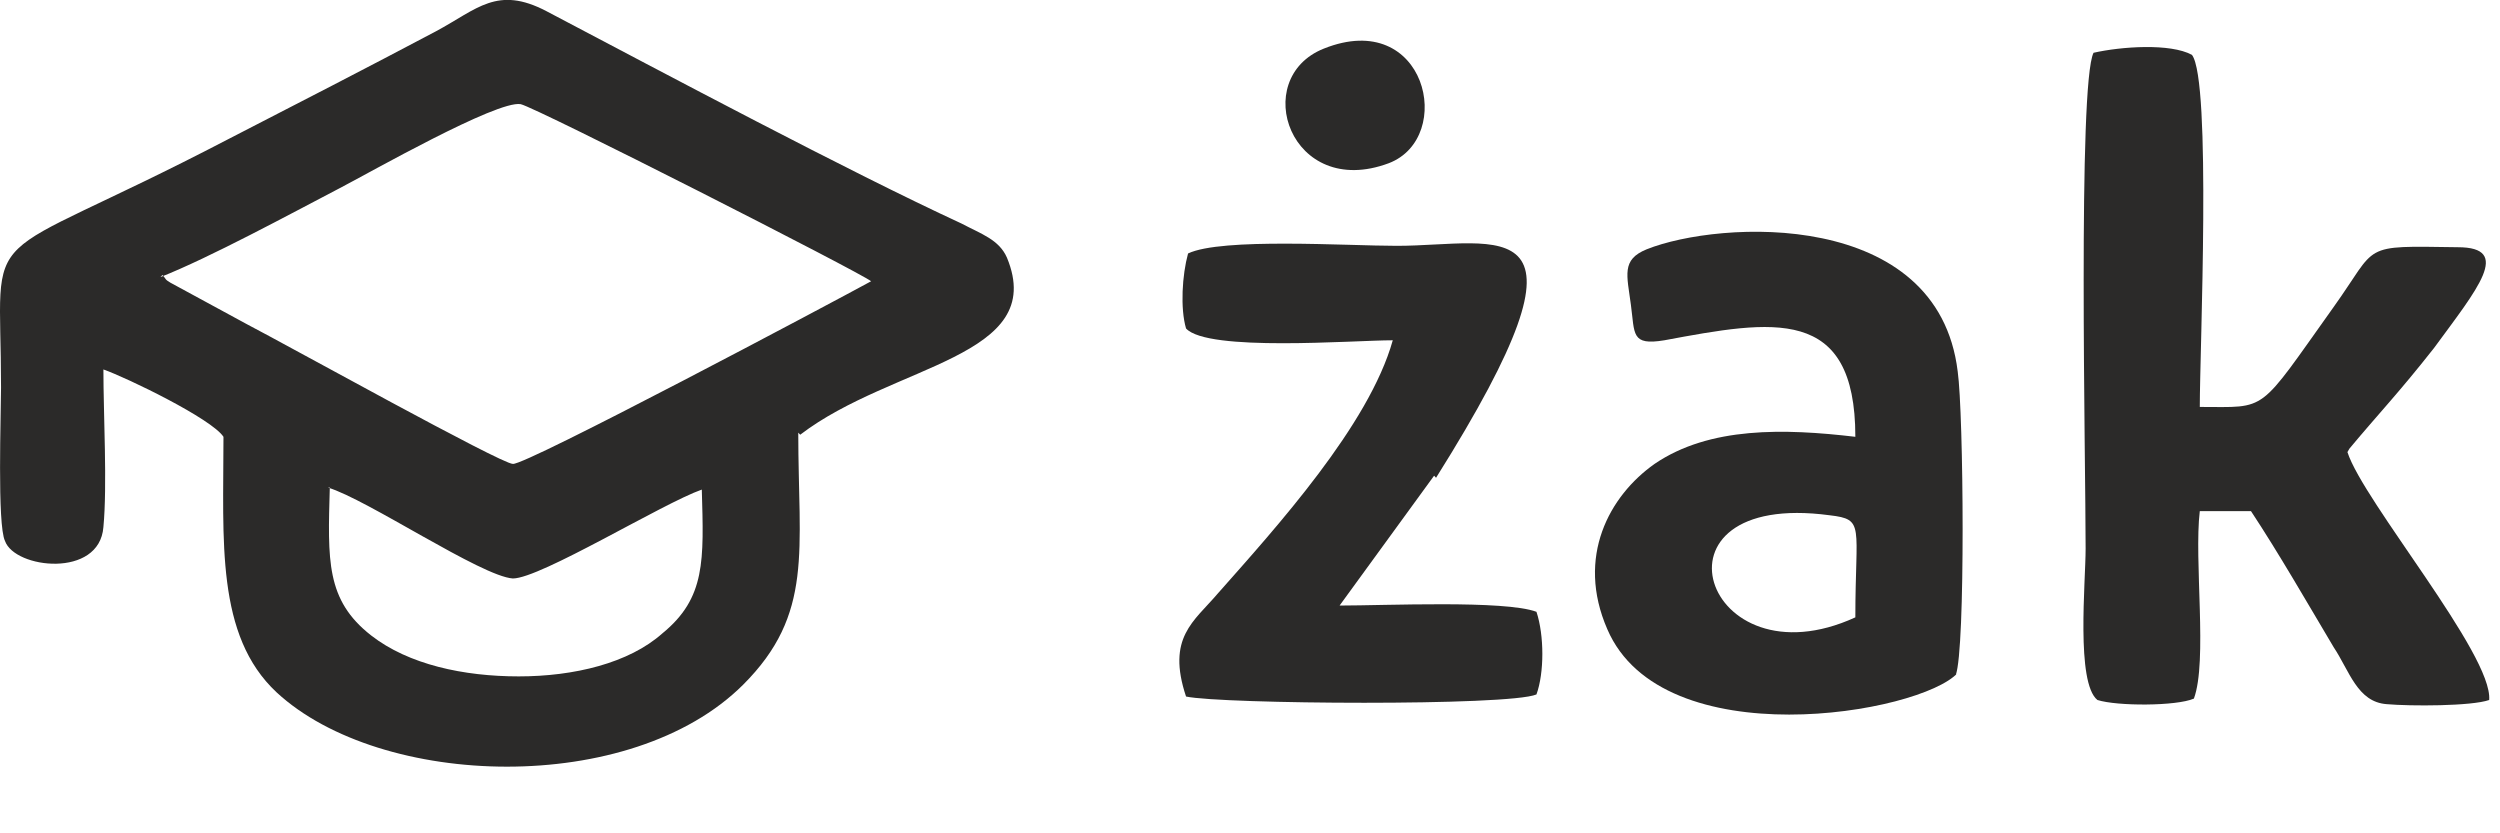 <svg xmlns="http://www.w3.org/2000/svg" xmlns:xlink="http://www.w3.org/1999/xlink" xmlns:serif="http://www.serif.com/" width="100%" height="100%" viewBox="0 0 36 12" xml:space="preserve" style="fill-rule:evenodd;clip-rule:evenodd;stroke-linejoin:round;stroke-miterlimit:2;">    <g transform="matrix(1,0,0,1,-162.067,-1180.32)">        <g id="_1656682224">            <path d="M166.787,1187.34C167.354,1187.51 168.998,1188.62 169.452,1188.65C169.849,1188.65 171.606,1187.57 172.173,1187.37C172.202,1188.39 172.23,1188.93 171.606,1189.44C171.124,1189.87 170.331,1190.06 169.537,1190.06C168.743,1190.06 167.95,1189.89 167.411,1189.47C166.759,1188.96 166.787,1188.39 166.816,1187.34L166.787,1187.34ZM164.378,1184.31C165.087,1184.03 166.249,1183.4 166.958,1183.03C167.383,1182.81 169.225,1181.76 169.565,1181.82C169.792,1181.87 174.469,1184.25 174.611,1184.37C174.044,1184.68 169.622,1187.03 169.452,1187C169.282,1187 166.221,1185.3 165.625,1184.99L164.52,1184.39C164.435,1184.34 164.463,1184.34 164.406,1184.28L164.378,1184.31ZM173.59,1186.58C174.923,1185.56 177.162,1185.47 176.567,1184.03C176.453,1183.77 176.198,1183.69 175.915,1183.54C174.271,1182.78 171.663,1181.39 169.934,1180.48C169.225,1180.11 168.942,1180.45 168.346,1180.77C167.326,1181.31 166.391,1181.79 165.342,1182.33C161.657,1184.25 162.082,1183.4 162.082,1185.9C162.082,1186.27 162.025,1187.88 162.139,1188.11C162.28,1188.51 163.499,1188.65 163.556,1187.91C163.613,1187.31 163.556,1186.29 163.556,1185.64C163.896,1185.76 165.115,1186.35 165.285,1186.61C165.285,1188.11 165.172,1189.47 166.05,1190.29C167.553,1191.68 171.153,1191.79 172.768,1190.18C173.789,1189.16 173.562,1188.25 173.562,1186.55L173.59,1186.58Z" style="fill:rgb(43,42,41);"></path>            <path d="M195.899,1186.78C196.324,1186.27 196.607,1185.98 197.118,1185.33C197.741,1184.48 198.251,1183.88 197.458,1183.88C196.04,1183.86 196.324,1183.83 195.672,1184.74C194.566,1186.29 194.737,1186.18 193.744,1186.18C193.744,1185.36 193.914,1181.48 193.631,1181.11C193.319,1180.94 192.611,1180.99 192.214,1181.08C191.987,1181.53 192.1,1186.95 192.1,1188.22C192.1,1188.7 191.959,1190.15 192.27,1190.4C192.554,1190.49 193.404,1190.49 193.659,1190.38C193.858,1189.84 193.659,1188.39 193.744,1187.68L194.481,1187.68C194.878,1188.28 195.303,1189.02 195.672,1189.64C195.899,1189.98 196.012,1190.43 196.437,1190.46C196.777,1190.49 197.656,1190.49 197.911,1190.4C197.968,1189.75 196.097,1187.54 195.87,1186.83L195.899,1186.78Z" style="fill:rgb(43,42,41);"></path>            <path d="M188.784,1189.21C186.601,1190.21 185.666,1187.37 188.415,1187.74C188.926,1187.8 188.784,1187.88 188.784,1189.21ZM190.23,1190.04C190.371,1189.67 190.343,1186.27 190.258,1185.67C189.974,1183.32 186.828,1183.49 185.779,1183.91C185.411,1184.06 185.496,1184.28 185.552,1184.71C185.609,1185.13 185.552,1185.3 186.034,1185.22C187.593,1184.93 188.784,1184.71 188.784,1186.61C187.763,1186.49 186.686,1186.46 185.893,1187C185.241,1187.46 184.759,1188.34 185.212,1189.38C186.006,1191.23 189.719,1190.6 190.258,1190.01L190.23,1190.04Z" style="fill:rgb(43,42,41);"></path>            <path d="M182.746,1187.2C185.241,1183.23 183.653,1183.86 182.179,1183.86C181.471,1183.86 179.656,1183.74 179.175,1183.97C179.09,1184.28 179.061,1184.76 179.146,1185.05C179.458,1185.39 181.556,1185.22 182.123,1185.22C181.782,1186.44 180.45,1187.91 179.6,1188.87C179.26,1189.27 178.863,1189.5 179.146,1190.35C179.656,1190.46 183.795,1190.49 184.192,1190.32C184.305,1190.01 184.305,1189.47 184.192,1189.13C183.738,1188.96 182.009,1189.04 181.357,1189.04L182.718,1187.17L182.746,1187.2Z" style="fill:rgb(43,42,41);"></path>            <path d="M181.13,1181.02C180.053,1181.45 180.649,1183.2 182.066,1182.67C183.03,1182.3 182.604,1180.43 181.13,1181.02Z" style="fill:rgb(43,42,41);"></path>        </g>    </g></svg>